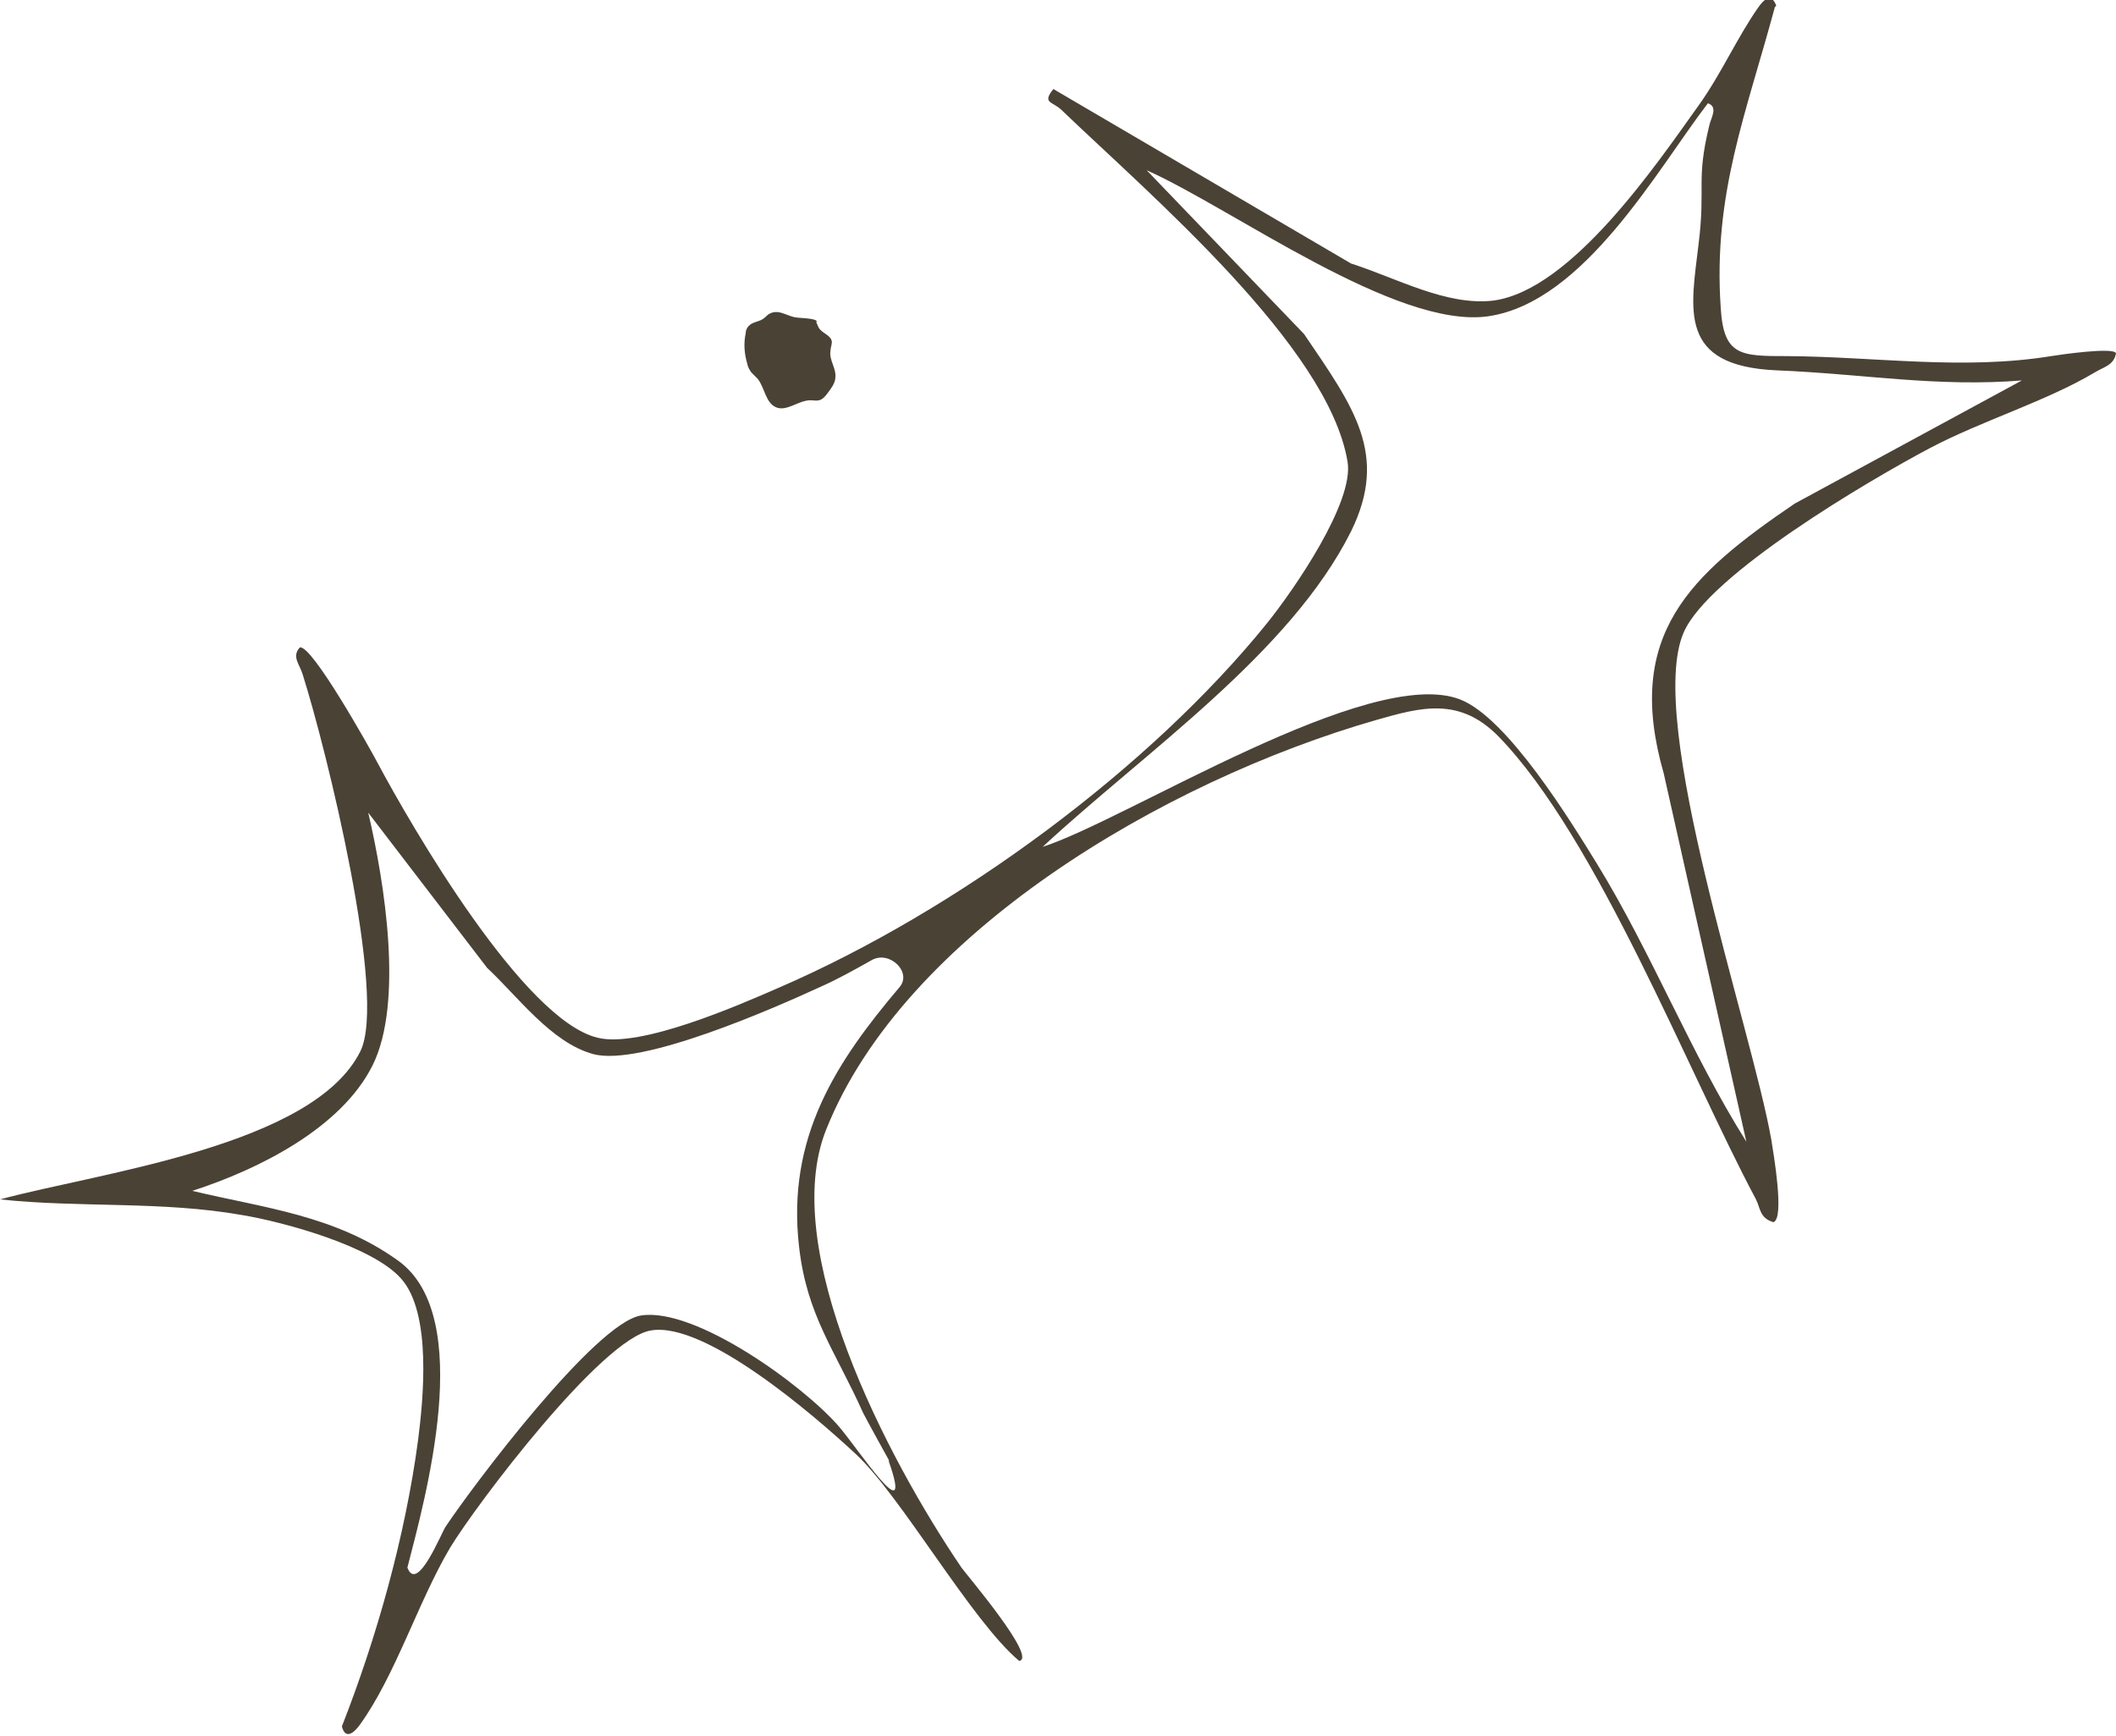 <svg viewBox="0 0 29.71 24.37" xmlns="http://www.w3.org/2000/svg" data-name="Layer 1" id="Layer_1">
  <defs>
    <style>
      .cls-1 {
        fill: #4a4235;
      }
    </style>
  </defs>
  <path d="M24.92.1c-.4,1.49-.87,2.62-.76,4.22.04.68.28.68.94.68,1.26.01,2.46.2,3.7,0,.12-.02.88-.13.91-.04-.03.17-.17.19-.3.27-.67.4-1.59.68-2.31,1.06-.87.46-3.11,1.78-3.46,2.59-.54,1.24.95,5.54,1.23,7.12.03.19.19,1.11.03,1.16-.2-.06-.18-.2-.25-.33-.94-1.76-2.22-5.06-3.61-6.49-.55-.56-1.09-.41-1.72-.23-2.99.86-6.63,3.01-7.72,5.75-.67,1.67.84,4.59,1.9,6.15.07.1,1.07,1.27.81,1.31-.67-.56-1.66-2.32-2.3-2.91-.58-.54-2.11-1.86-2.87-1.73-.69.11-2.45,2.44-2.82,3.05-.45.76-.77,1.8-1.27,2.49-.08.11-.2.21-.25.02.49-1.25.89-2.67,1.07-4.02.07-.55.2-1.78-.24-2.27-.4-.45-1.63-.79-2.23-.89-1.13-.2-2.28-.1-3.4-.22,1.41-.38,4.4-.75,5.06-2.08.38-.77-.48-4.25-.81-5.29-.04-.14-.16-.25-.04-.38.17-.04.99,1.43,1.08,1.6.49.92,2.06,3.63,3.1,3.88.6.15,1.99-.46,2.54-.7,2.52-1.09,5.22-3.09,6.86-5.12.37-.46,1.23-1.7,1.13-2.27-.27-1.62-2.77-3.74-4.02-4.94-.13-.12-.27-.09-.11-.29l4.18,2.45c.63.2,1.34.6,2,.52,1.1-.15,2.3-1.93,2.88-2.74.31-.43.55-.97.84-1.38.07-.1.18-.21.25-.02ZM28.41,5.34c-1.21.1-2.24-.09-3.46-.14-1.4-.06-1.21-.85-1.1-1.78.1-.81-.04-.88.15-1.66.02-.1.13-.26-.02-.31-.7.91-1.73,2.79-3.08,2.99-1.29.19-3.59-1.51-4.8-2.05l2.21,2.3c.7,1.03,1.19,1.69.66,2.77-.86,1.72-2.91,3.11-4.33,4.43,1.18-.38,4.59-2.56,5.86-2.07.67.26,1.56,1.72,1.93,2.32.76,1.24,1.31,2.65,2.09,3.89l-1.16-5.17c-.56-1.95.37-2.79,1.84-3.79l3.21-1.74ZM12.48,20.5s-.31-.56-.36-.66c-.4-.89-.79-1.37-.9-2.33-.18-1.55.53-2.61,1.41-3.65.18-.21-.14-.52-.39-.38s-.48.27-.73.38c-.63.29-2.51,1.12-3.18.94-.59-.16-1.06-.81-1.49-1.21l-1.67-2.18c.23.98.5,2.67.06,3.55s-1.6,1.46-2.53,1.76c1,.24,2,.34,2.89.98,1.1.79.37,3.37.13,4.31.14.37.48-.5.54-.58.38-.57,2.1-2.86,2.74-2.96.76-.12,2.28.98,2.78,1.56.26.3,1.06,1.52.7.49Z" class="cls-1"></path>
  <path d="M11.46,4.52s.02.05.03.07c.04.09.18.11.19.21,0,.04-.02.09-.02.13-.02.12.08.24.07.36,0,.09-.06.16-.11.23-.03.04-.07.09-.12.1-.04.01-.08,0-.12,0-.17,0-.33.16-.48.1-.15-.06-.16-.27-.26-.4-.03-.03-.06-.06-.09-.09-.03-.04-.05-.08-.06-.13-.04-.14-.05-.28-.02-.42,0-.03.01-.07.04-.1.05-.06.14-.06.2-.1.03-.02.05-.04.07-.06.13-.09.24,0,.36.03.06.02.29.01.33.06Z" class="cls-1"></path>
</svg>